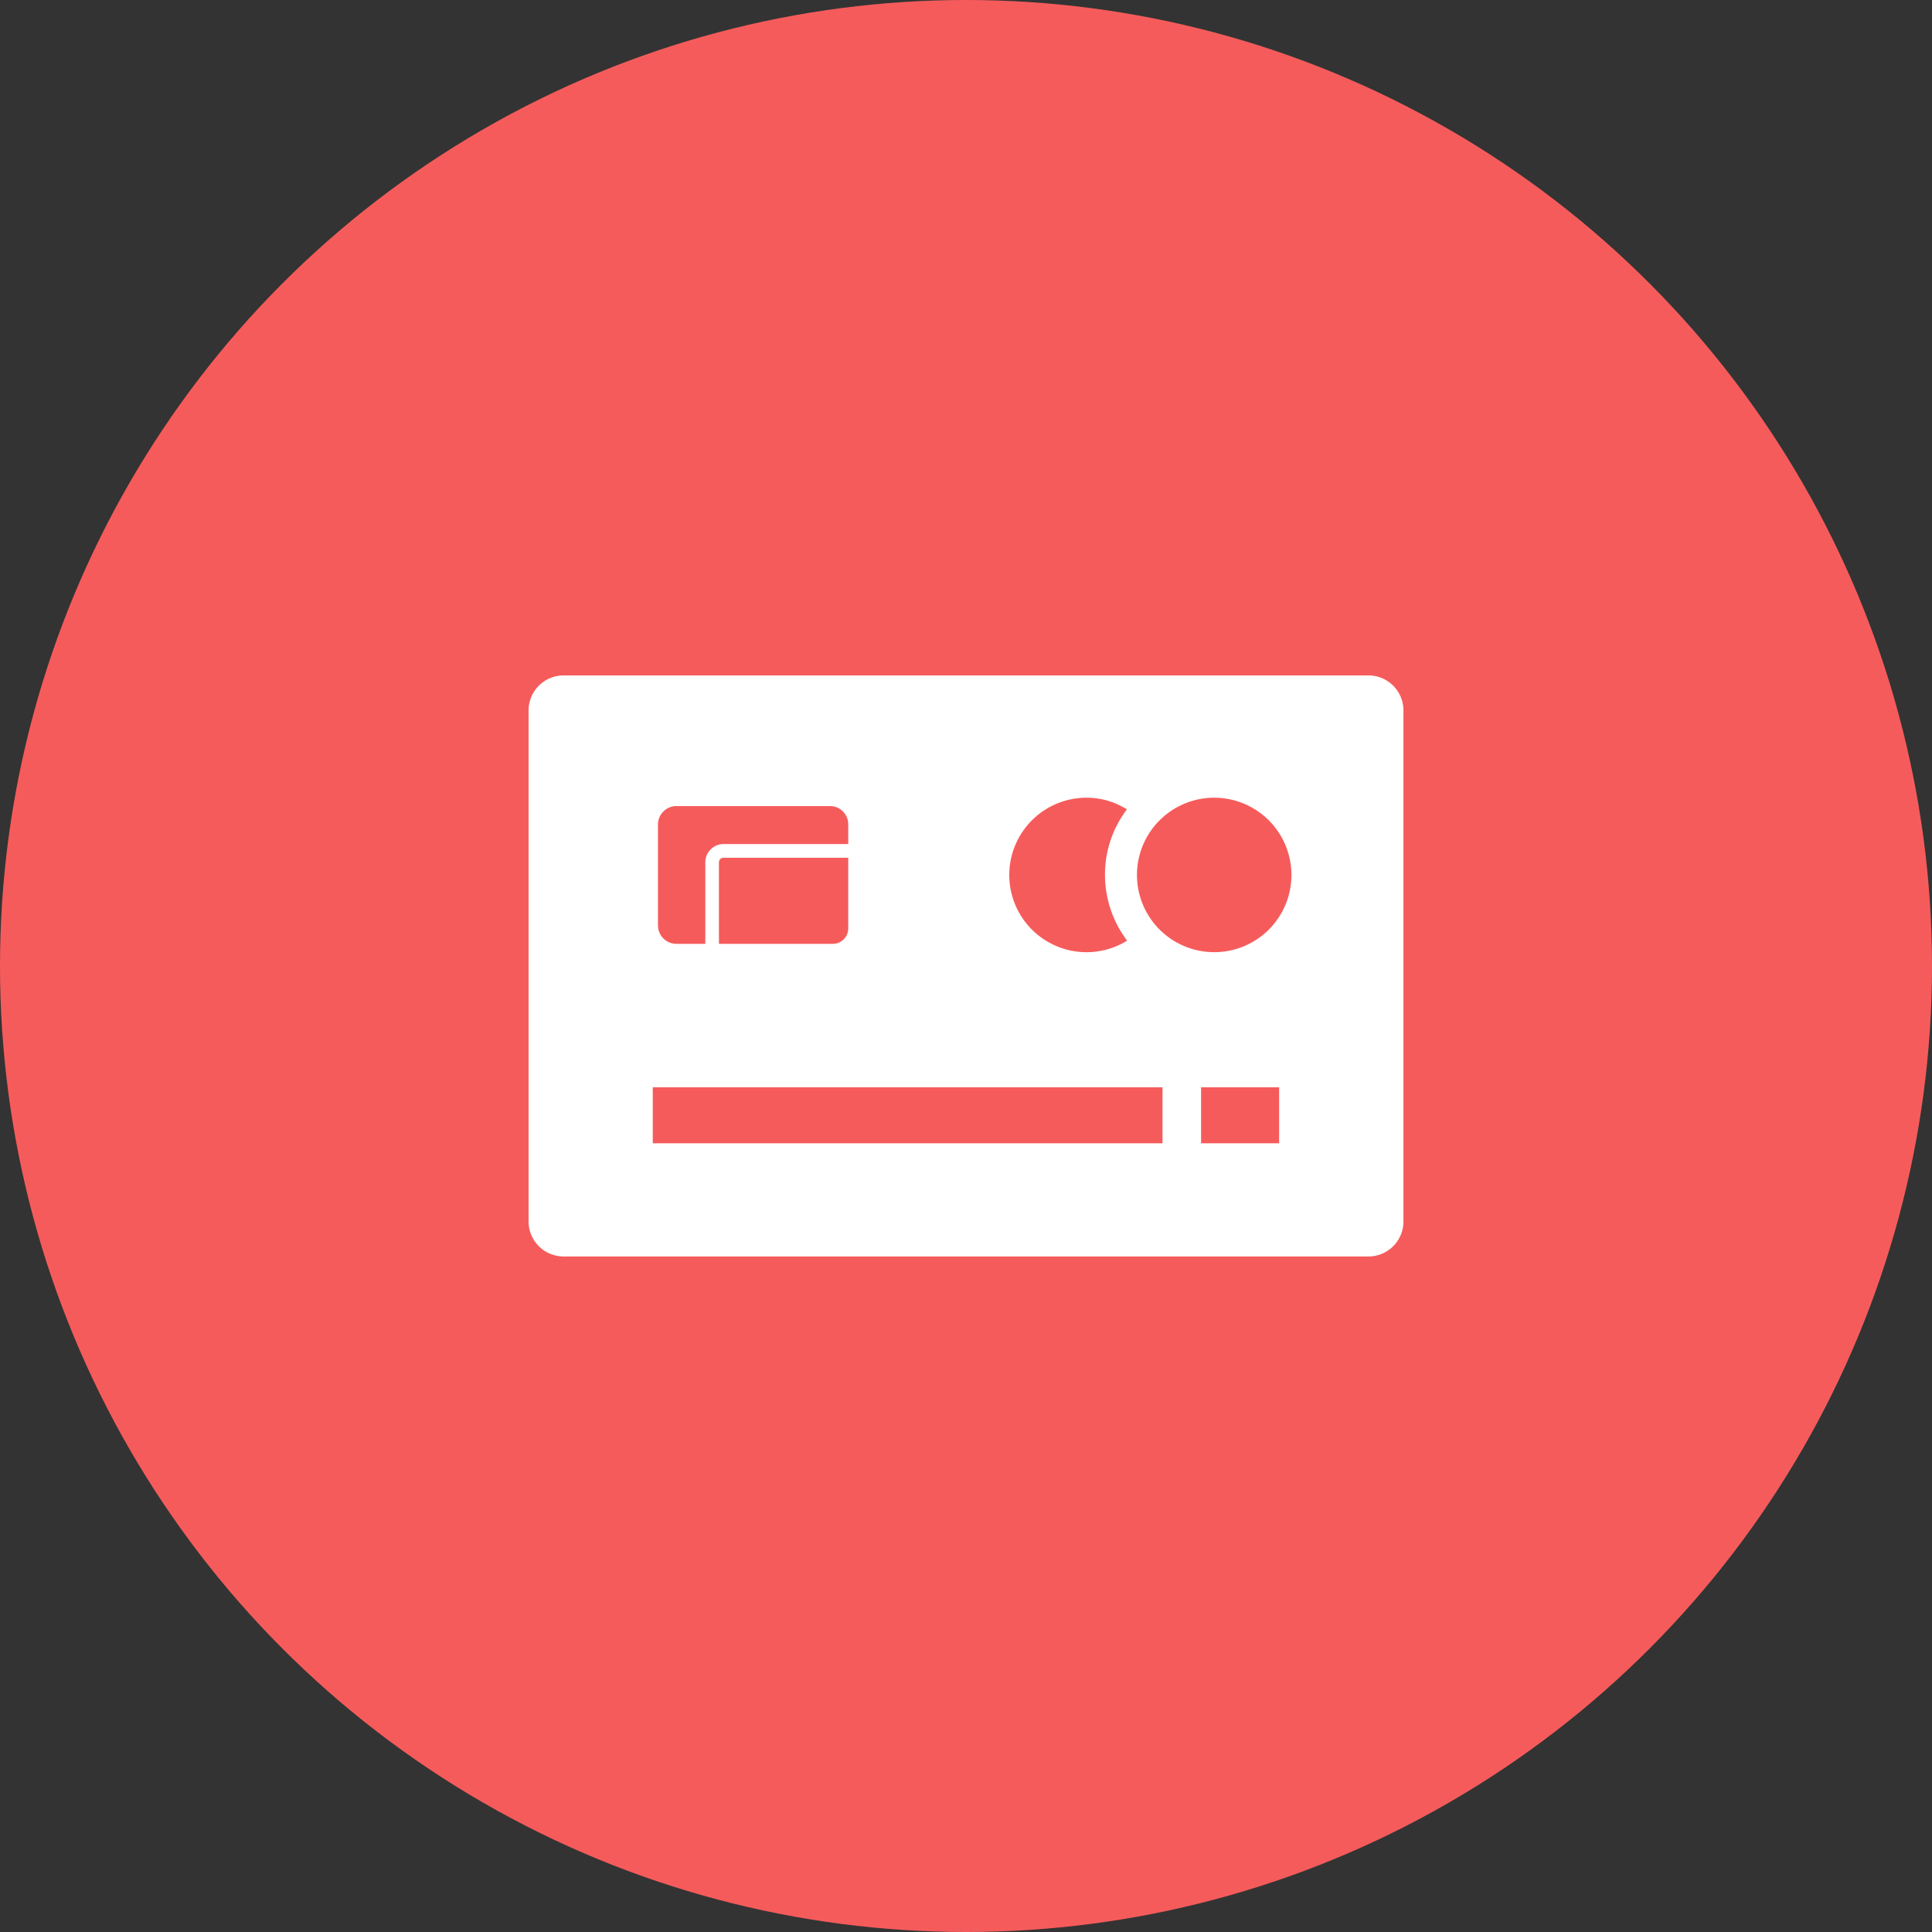<svg id="icn_pay01.svg" xmlns="http://www.w3.org/2000/svg" width="176" height="176" viewBox="0 0 176 176">
  <rect x="0" y="0" width="176" height="176" fill="#333333" stroke="none"/>
  <defs>
    <style>
      .cls-1 {
        fill: #f65b5b;
      }

      .cls-2 {
        fill: #fff;
        fill-rule: evenodd;
      }
    </style>
  </defs>
  <circle id="bg" class="cls-1" cx="88" cy="88" r="88"/>
  <path id="シェイプ_1679" data-name="シェイプ 1679" class="cls-2" d="M583.339,8314.46h73.322a3.185,3.185,0,0,0,3.188-3.19v-46.55a3.185,3.185,0,0,0-3.188-3.19H583.339a3.193,3.193,0,0,0-3.188,3.19v46.55A3.193,3.193,0,0,0,583.339,8314.46Zm8.6-30.13v-9.23a1.685,1.685,0,0,1,1.668-1.67h14.022a1.664,1.664,0,0,1,1.644,1.67v1.79H597.909a1.665,1.665,0,0,0-1.656,1.65v7.44h-2.641A1.668,1.668,0,0,1,591.944,8284.33Zm5.554,1.65v-7.44a0.415,0.415,0,0,1,.411-0.4h11.369v6.44a1.4,1.4,0,0,1-1.395,1.4H597.5Zm37.169-12.25a9.8,9.8,0,0,0-2,5.97,9.93,9.93,0,0,0,2.017,5.99h0a7.036,7.036,0,1,1-3.711-13.02,6.788,6.788,0,0,1,3.5.95C634.533,8273.66,634.6,8273.69,634.667,8273.73Zm7.935,13.01a7.035,7.035,0,1,1,7.048-7.04A7.026,7.026,0,0,1,642.6,8286.74Zm-51.131,17.41v-5.1h46.436v5.1H591.471Zm57.059-5.1v5.1h-7.111v-5.1h7.111Z" transform="translate(-532 -8200)"/>
</svg>
